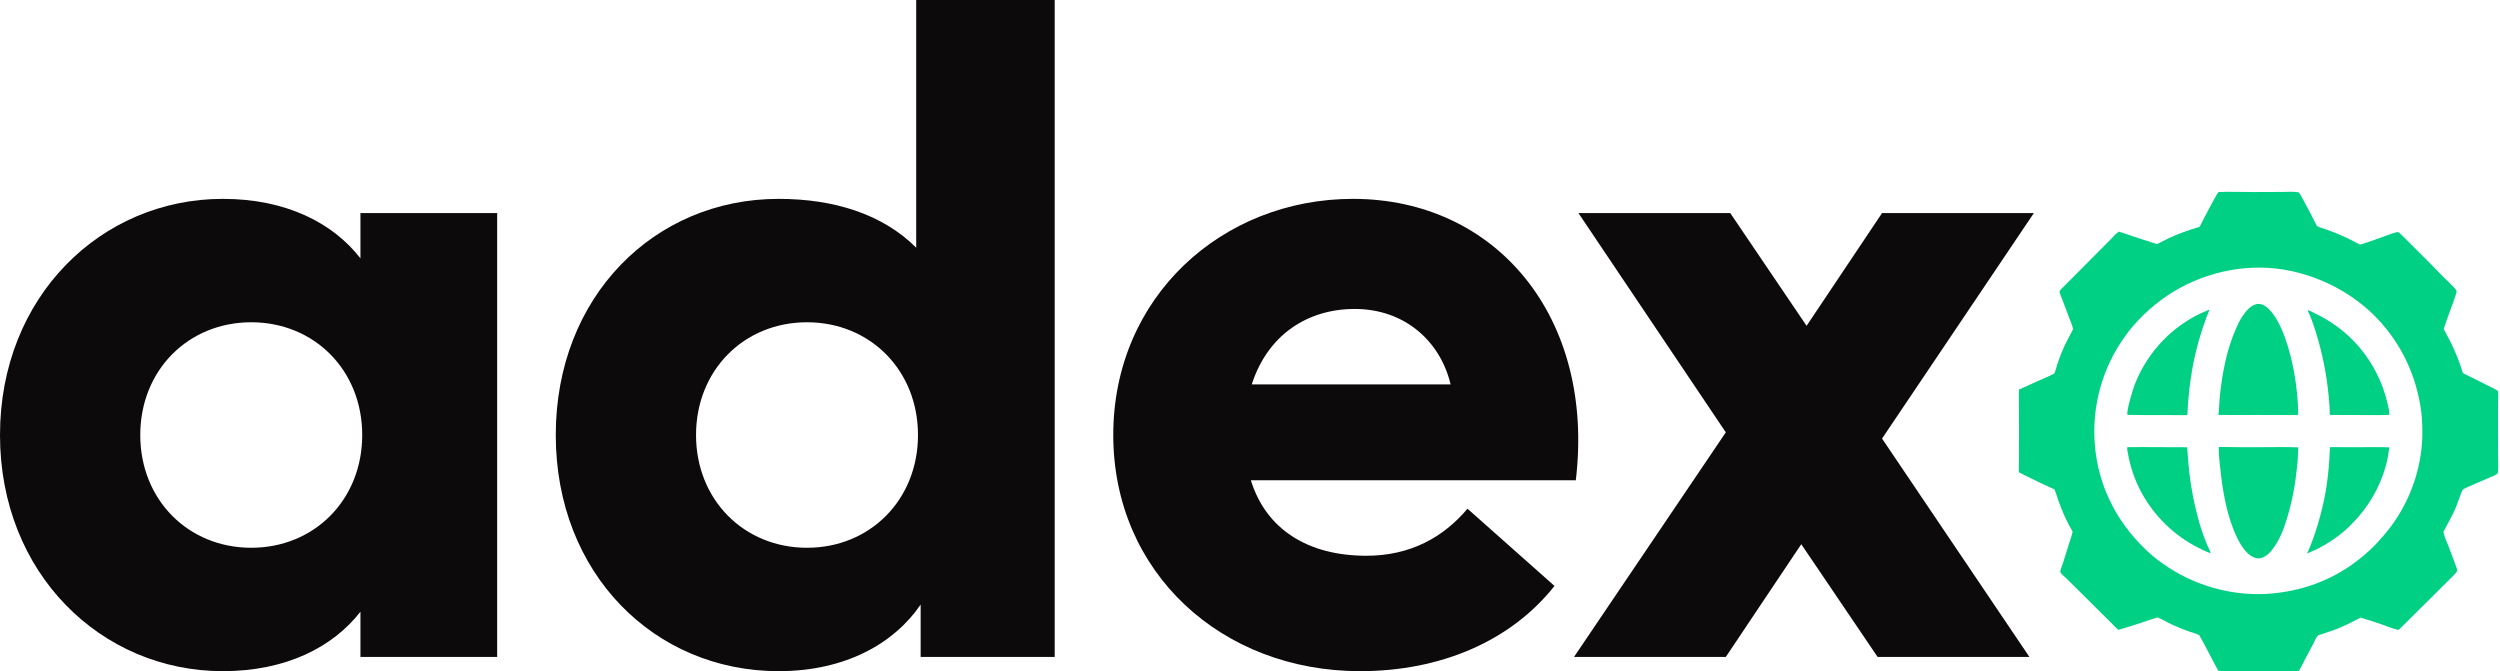 <?xml version="1.0" encoding="UTF-8"?>
<svg xmlns="http://www.w3.org/2000/svg" width="704" height="189" viewBox="0 0 704 189" fill="none">
  <path d="M62.75 189C28.5 189 0 161.5 0 122.5C0 83.5 28.5 56 62.75 56C80.5 56 93.75 62.75 101.5 72.75V60H140V185H101.5V172.25C93.75 182.25 80.5 189 62.75 189ZM39.5 122.5C39.5 140.75 53 154.25 70.75 154.25C88.5 154.25 102 140.75 102 122.5C102 104.25 88.5 90.75 70.75 90.75C53 90.75 39.5 104.25 39.5 122.5Z" fill="#0D0A0B"></path>
  <path d="M219.254 189C184.254 189 156.504 161.5 156.504 122.5C156.504 83.5 184.254 56 219.254 56C234.754 56 248.504 60.25 258.004 69.75V0H297.004V185H259.254V170.25C251.754 181.25 238.004 189 219.254 189ZM196.004 122.5C196.004 140.75 209.504 154.25 227.254 154.25C245.004 154.25 258.504 140.75 258.504 122.5C258.504 104.25 245.004 90.75 227.254 90.75C209.504 90.75 196.004 104.25 196.004 122.5Z" fill="#0D0A0B"></path>
  <path d="M382.996 189C343.996 189 313.496 161.25 313.496 122.5C313.496 83.5 344.246 56 380.996 56C421.246 56 449.246 89.25 443.746 135.25H352.246C356.496 149 368.246 156.5 384.746 156.5C397.246 156.5 406.496 151.25 413.246 143.25L437.746 165C425.496 180.5 405.746 189 382.996 189ZM352.496 108.25H408.496C405.496 95.75 395.246 87 381.496 87C368.246 87 356.996 94.25 352.496 108.25Z" fill="#0D0A0B"></path>
  <path d="M528.736 185L507.236 153.25L485.986 185H443.236L485.986 121.75L444.486 60H487.236L508.736 91.75L529.986 60H572.736L529.986 123.5L571.486 185H528.736Z" fill="#0D0A0B"></path>
  <path d="M624.769 54.072C628.096 53.936 631.468 54.088 634.801 54.08L642.79 54.049C644.162 54.047 646.084 53.866 647.383 54.214C647.987 55.036 648.456 56.059 648.948 56.958C650.157 59.145 651.311 61.361 652.411 63.605C653.095 64.066 654.068 64.27 654.846 64.54C655.793 64.87 656.733 65.219 657.666 65.586C660.059 66.546 662.291 67.653 664.553 68.885C667.046 68.216 669.689 67.141 672.154 66.285C672.998 65.991 673.863 65.639 674.732 65.429C674.929 65.381 675.157 65.323 675.354 65.402C675.599 65.501 675.835 65.722 676.028 65.902C677.305 67.103 678.521 68.368 679.762 69.607C682.436 72.237 685.074 74.904 687.675 77.607C688.529 78.479 691.4 81.098 691.788 81.921C691.763 82.856 689.871 87.687 689.409 88.978L688.138 92.621C688.717 93.806 689.409 94.944 689.998 96.13C691.367 98.882 692.685 102.095 693.541 105.05C694.426 105.538 695.355 105.954 696.262 106.402L700.228 108.395C701.299 108.928 702.462 109.435 703.445 110.118C703.55 111.349 703.455 112.633 703.443 113.87L703.441 120.098L703.459 128.28C703.464 129.716 703.55 131.207 703.457 132.636C703.435 132.966 703.413 133.275 703.138 133.491C702.601 133.913 701.802 134.154 701.177 134.429C700.13 134.889 693.819 137.533 693.517 137.875C693.223 138.211 691.931 142.027 691.567 142.888C690.559 145.276 689.248 147.459 688.072 149.757C688.257 151.087 689.041 152.622 689.534 153.893C690.107 155.374 690.649 156.872 691.201 158.362C691.479 159.114 691.893 159.957 691.946 160.758C691.828 161.055 691.611 161.294 691.4 161.531C690.741 162.272 690.002 162.952 689.295 163.65L686.448 166.496L675.465 177.384C673.87 177.099 672.249 176.378 670.717 175.84C668.754 175.161 666.777 174.525 664.787 173.931C664.005 174.266 663.242 174.704 662.481 175.087C661.297 175.687 660.094 176.248 658.874 176.771C656.863 177.635 654.798 178.207 652.745 178.929C652.122 179.614 651.746 180.667 651.315 181.492C650.596 182.863 649.838 184.212 649.126 185.586C648.559 186.682 648.029 187.88 647.353 188.908C646.835 189.087 640.923 188.949 639.846 188.951L630.704 188.978C629.065 188.982 627.418 189.026 625.781 188.977C625.389 188.965 625.024 188.911 624.642 188.826C622.811 185.564 621.196 182.106 619.319 178.873C619.308 178.867 619.297 178.861 619.286 178.855C618.483 178.391 617.434 178.187 616.555 177.878C615.376 177.464 614.205 176.983 613.054 176.494C612.21 176.135 611.357 175.769 610.542 175.347C609.567 174.842 608.615 174.26 607.583 173.88C606.389 174.181 605.213 174.628 604.041 175.012C601.549 175.828 599.08 176.662 596.555 177.376C595.604 176.576 594.736 175.596 593.843 174.728C591.401 172.353 589.015 169.929 586.595 167.533L582.184 163.163C581.687 162.676 580.547 161.728 580.229 161.212C580.136 161.061 580.163 160.942 580.198 160.779C580.376 159.965 580.748 159.114 581.004 158.315L582.646 153.093C582.985 152.02 583.387 150.925 583.633 149.828L583.652 149.742C583.375 149.137 583.004 148.552 582.686 147.964C582.158 146.993 581.674 145.999 581.233 144.985C580.681 143.69 580.13 142.366 579.665 141.037C579.301 140 579.014 138.916 578.591 137.902L578.557 137.822C577.56 137.334 576.53 136.915 575.525 136.442C573.182 135.324 570.852 134.181 568.533 133.012C568.458 131.798 568.534 130.535 568.537 129.316L568.55 121.871L568.539 114.472C568.531 112.885 568.475 111.279 568.565 109.694C570.305 108.952 572.006 108.121 573.734 107.353C575.302 106.656 576.964 105.999 578.472 105.187C578.857 104.429 579.034 103.525 579.294 102.714C579.624 101.68 580.008 100.654 580.399 99.641C581.332 97.227 582.608 94.984 583.789 92.688C583.551 91.594 583.06 90.491 582.664 89.442L580.733 84.326C580.474 83.629 580.059 82.821 579.952 82.094C580.096 81.756 580.375 81.475 580.624 81.21C581.529 80.244 582.504 79.343 583.436 78.403L590.443 71.342L594.202 67.573C594.893 66.879 595.877 65.704 596.677 65.225C598.102 65.651 599.507 66.167 600.917 66.643C603.068 67.355 605.225 68.052 607.386 68.732C608.559 68.224 609.665 67.56 610.828 67.028C613.599 65.761 616.389 64.759 619.312 63.911C619.836 63.245 620.186 62.34 620.578 61.588C621.146 60.499 624.28 54.423 624.769 54.072ZM634.164 75.398C632.91 75.488 631.643 75.55 630.396 75.717C618.538 77.306 608.359 82.91 600.543 91.943C599.788 92.815 599.111 93.747 598.432 94.679C592.095 103.438 589.067 114.165 589.889 124.95C590.785 137.423 596.734 148.372 606.125 156.493C607.052 157.294 608.05 158.003 609.045 158.715C617.426 164.672 627.541 167.68 637.81 167.271C648.015 166.719 657.325 163.343 665.208 156.775C666.795 155.454 668.299 154.105 669.679 152.566C670.949 151.15 672.206 149.711 673.336 148.179C678.377 141.372 681.392 133.277 682.033 124.827C682.19 122.623 682.148 120.366 682.029 118.161C681.908 115.899 681.521 113.656 681.02 111.451C678.979 102.216 674.136 93.839 667.154 87.468C658.345 79.523 646.059 74.819 634.164 75.398Z" fill="#00D084"></path>
  <path d="M649.875 87.347C650.437 87.438 651.321 87.972 651.858 88.227C656.495 90.421 660.882 93.67 664.221 97.584C668.202 102.211 670.994 107.743 672.353 113.696C672.56 114.642 672.901 115.876 672.826 116.837C670.855 116.93 668.868 116.885 666.894 116.882L656.061 116.845C656.08 115.022 655.907 113.155 655.731 111.34C655.146 105.243 653.929 99.224 652.1 93.379C651.666 91.957 651.145 90.527 650.61 89.141C650.399 88.595 650.032 88.01 649.899 87.455C649.89 87.419 649.883 87.383 649.875 87.347Z" fill="#00D084"></path>
  <path d="M656.156 125.919C659.095 125.945 662.033 125.948 664.971 125.927C667.592 125.917 670.228 125.873 672.846 125.975C672.595 127.665 672.369 129.265 671.924 130.923C670.225 137.161 666.933 142.85 662.372 147.428C661.651 148.159 660.93 148.911 660.138 149.567C657.884 151.481 655.415 153.125 652.78 154.466C651.755 154.977 650.675 155.374 649.646 155.882C650.339 154.57 650.828 153.182 651.334 151.791C653.271 146.474 654.837 140.181 655.463 134.557C655.655 132.834 655.842 131.095 655.951 129.364C656.022 128.249 655.999 127.097 656.146 125.991L656.156 125.919Z" fill="#00D084"></path>
  <path d="M622.046 87.233L622.1 87.239C622.117 87.265 622.148 87.286 622.152 87.317C622.162 87.389 621.469 89.007 621.382 89.238C617.92 98.466 616.41 107.068 615.951 116.882C614.185 116.962 612.404 116.871 610.636 116.879C606.847 116.915 603.057 116.898 599.268 116.828L599.183 116.853L599.083 116.793C598.771 115.605 600.625 109.641 601.169 108.22C604.383 99.988 610.42 93.172 618.198 88.992C619.437 88.317 620.759 87.807 622.046 87.233Z" fill="#00D084"></path>
  <path d="M599.063 125.921C604.668 125.85 610.275 125.971 615.88 125.945C615.981 126.663 616.004 127.41 616.065 128.134C616.209 129.833 616.335 131.533 616.526 133.227C617.069 137.854 617.977 142.431 619.241 146.915C619.908 149.233 620.715 151.508 621.659 153.727C621.831 154.143 622.544 155.428 622.472 155.801C621.342 155.39 620.232 154.846 619.159 154.306C612.296 150.863 606.655 145.391 603.002 138.631C601.17 135.234 599.902 131.563 599.245 127.76C599.153 127.244 598.915 126.411 599.063 125.921Z" fill="#00D084"></path>
  <path d="M635.679 85.581C635.724 85.581 635.768 85.579 635.811 85.579C637.079 85.573 638.045 86.187 638.923 87.053C642.796 90.875 645.081 99.624 646.021 104.86C646.719 108.747 647.171 112.874 647.18 116.83C645.798 116.917 644.4 116.869 643.016 116.867L636.134 116.853L627.767 116.863C626.748 116.867 625.719 116.804 624.702 116.855C624.926 115.008 624.938 113.07 625.143 111.194C625.836 104.847 627.055 98.4 629.656 92.537C630.199 91.312 630.758 90.11 631.513 88.997C632.532 87.495 633.81 85.946 635.679 85.581Z" fill="#00D084"></path>
  <path d="M624.895 125.865C628.867 125.922 632.84 125.943 636.812 125.929C640.272 125.917 643.749 125.826 647.207 125.986C647.116 126.817 647.124 127.665 647.086 128.5C647.042 129.439 646.957 130.379 646.865 131.315C646.383 136.222 645.507 141.029 644.083 145.751C643.436 147.895 642.715 150.019 641.648 151.994C641.352 152.535 641.051 153.068 640.715 153.583C639.779 155.017 638.333 156.86 636.541 157.196C635.591 157.374 634.587 157.009 633.8 156.483C629.956 153.914 627.409 145.274 626.543 140.791C626.261 139.37 626.011 137.942 625.793 136.51C625.595 135.167 624.477 126.484 624.895 125.865Z" fill="#00D084"></path>
</svg>
